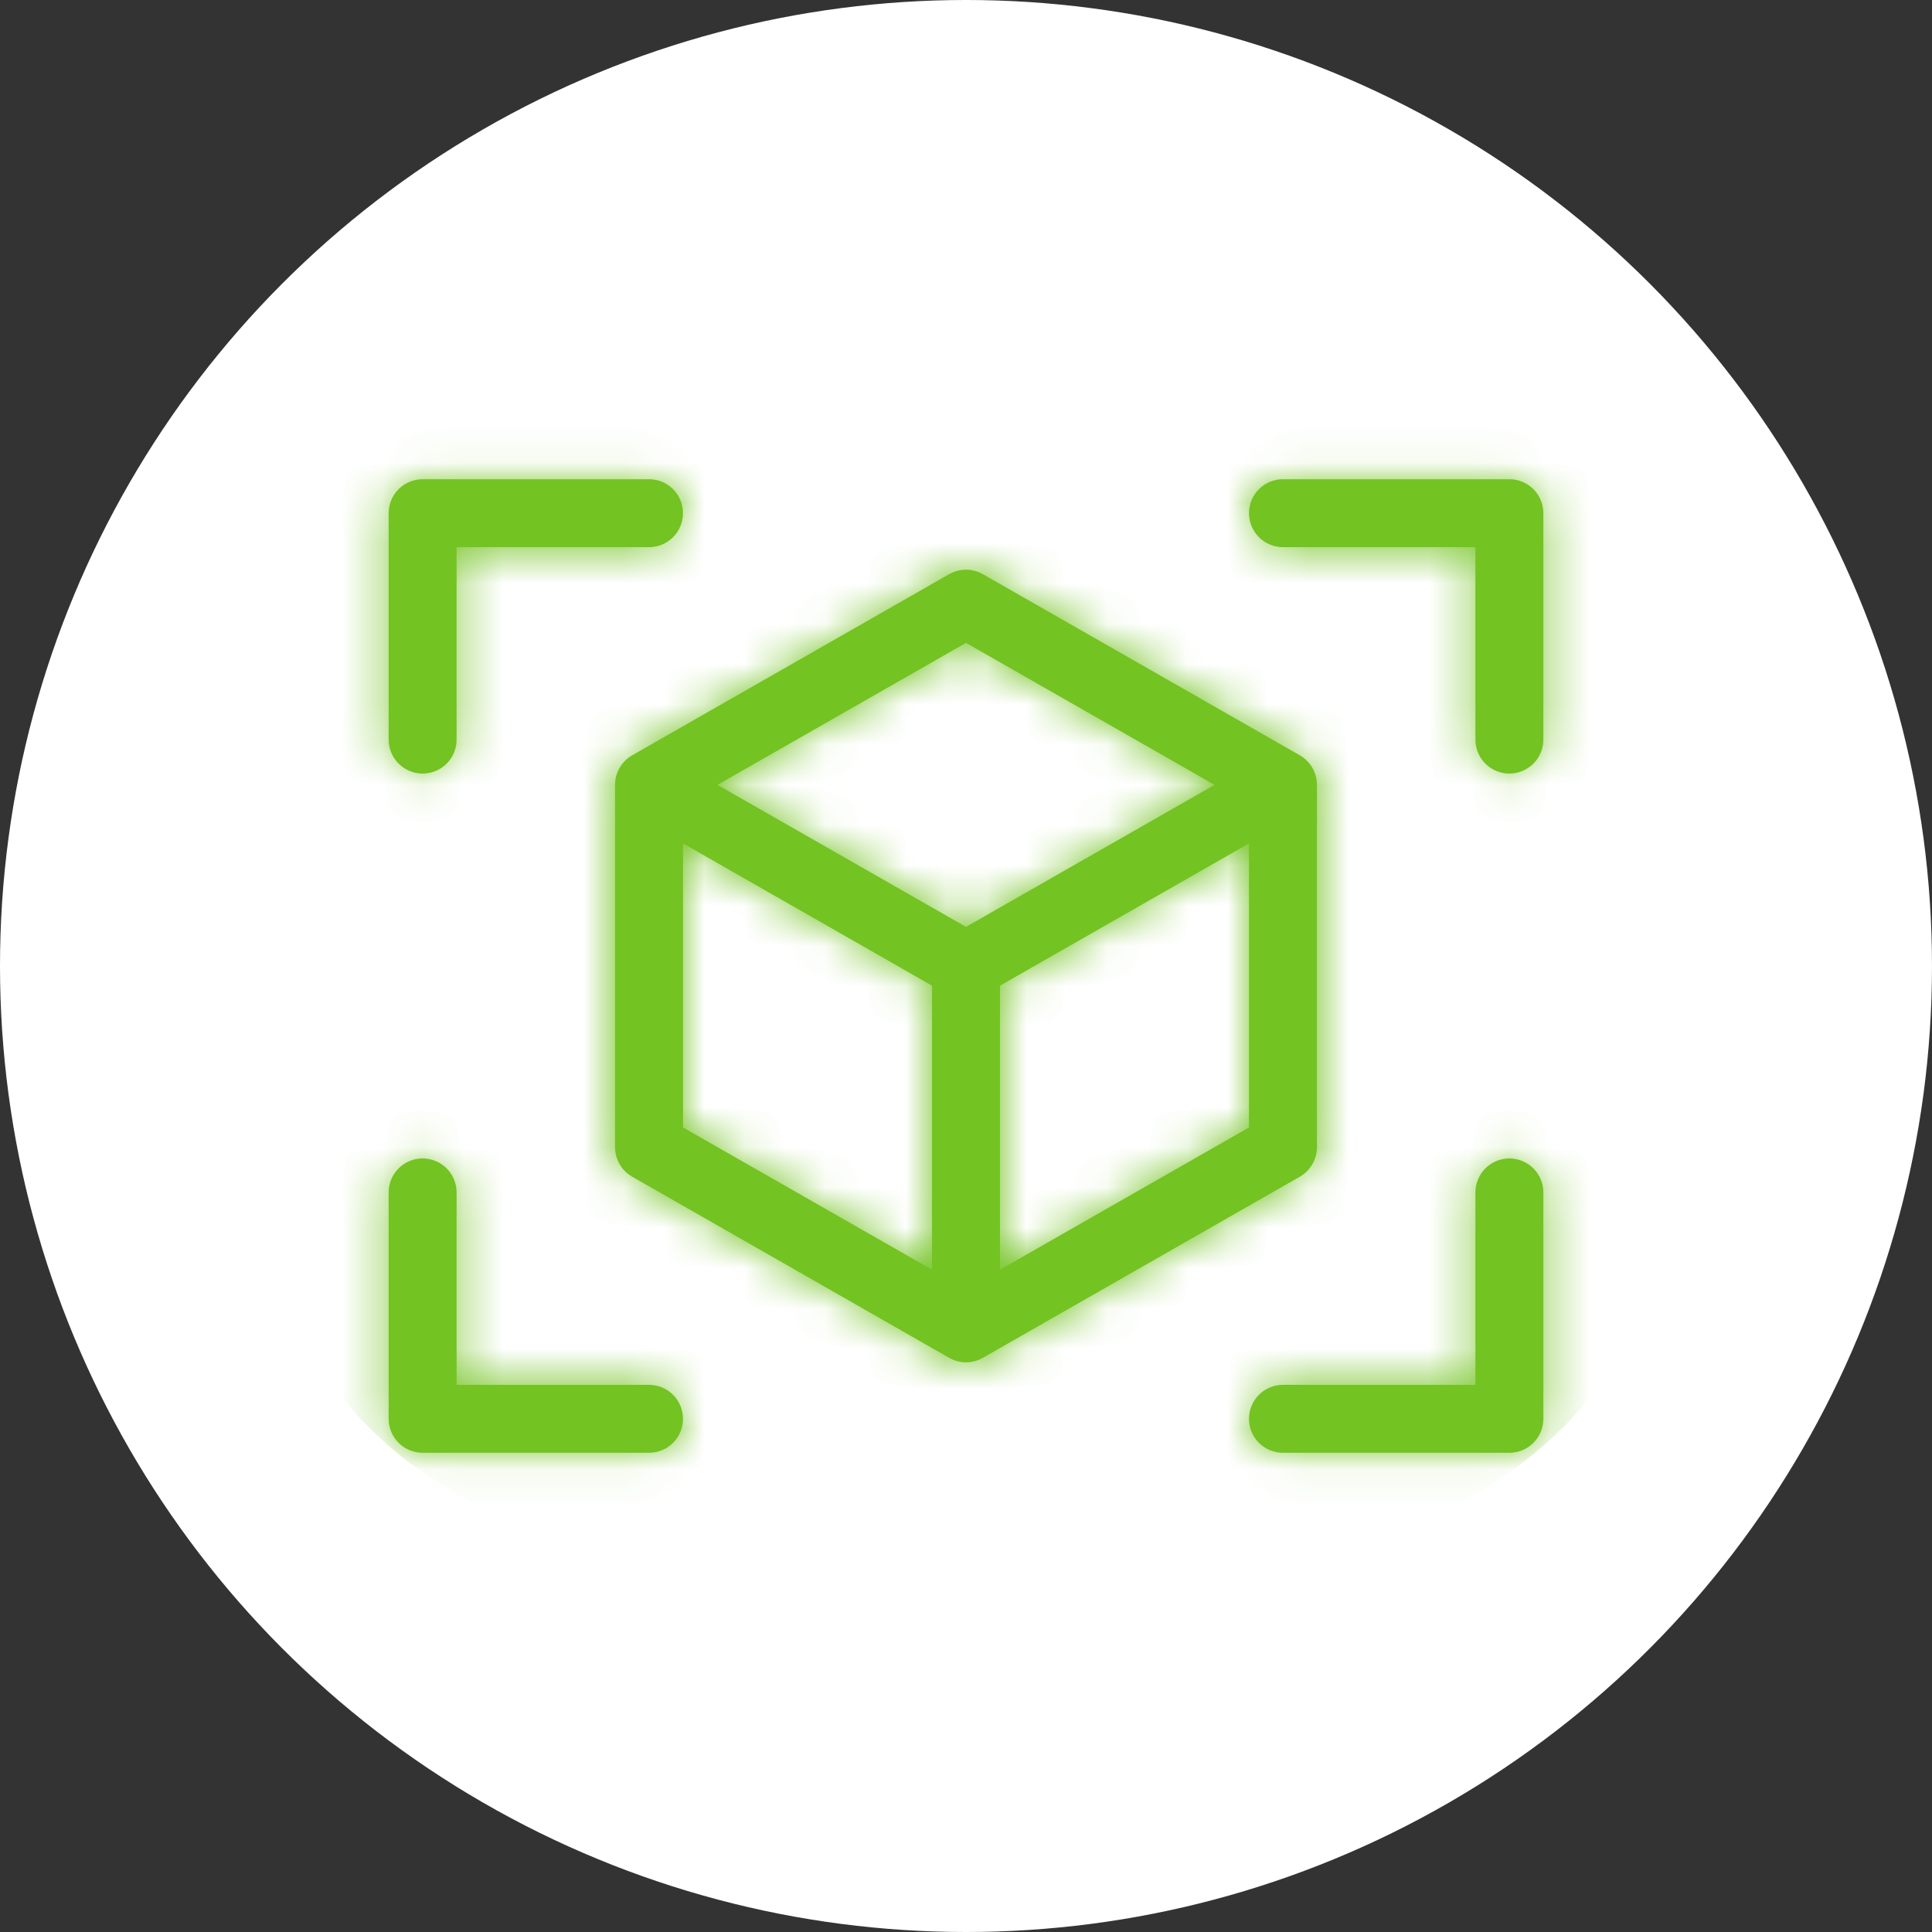 <svg width="48" height="48" viewBox="0 0 48 48" fill="none" xmlns="http://www.w3.org/2000/svg">
<rect x="0" y="0" width="48" height="48" fill="#333333" stroke="none"/>
<circle cx="24" cy="24" r="24" fill="white"/>
<mask id="path-2-inside-1_363_137" fill="white">
<path d="M38.344 12.75V18.375C38.344 18.599 38.255 18.813 38.097 18.972C37.938 19.13 37.724 19.219 37.5 19.219C37.276 19.219 37.062 19.13 36.903 18.972C36.745 18.813 36.656 18.599 36.656 18.375V13.594H31.875C31.651 13.594 31.437 13.505 31.278 13.347C31.12 13.188 31.031 12.974 31.031 12.75C31.031 12.526 31.12 12.312 31.278 12.153C31.437 11.995 31.651 11.906 31.875 11.906H37.5C37.724 11.906 37.938 11.995 38.097 12.153C38.255 12.312 38.344 12.526 38.344 12.75ZM16.125 34.406H11.344V29.625C11.344 29.401 11.255 29.187 11.097 29.028C10.938 28.87 10.724 28.781 10.5 28.781C10.276 28.781 10.062 28.87 9.903 29.028C9.745 29.187 9.656 29.401 9.656 29.625V35.25C9.656 35.474 9.745 35.688 9.903 35.847C10.062 36.005 10.276 36.094 10.5 36.094H16.125C16.349 36.094 16.563 36.005 16.722 35.847C16.88 35.688 16.969 35.474 16.969 35.25C16.969 35.026 16.88 34.812 16.722 34.653C16.563 34.495 16.349 34.406 16.125 34.406ZM37.5 28.781C37.276 28.781 37.062 28.87 36.903 29.028C36.745 29.187 36.656 29.401 36.656 29.625V34.406H31.875C31.651 34.406 31.437 34.495 31.278 34.653C31.12 34.812 31.031 35.026 31.031 35.25C31.031 35.474 31.12 35.688 31.278 35.847C31.437 36.005 31.651 36.094 31.875 36.094H37.5C37.724 36.094 37.938 36.005 38.097 35.847C38.255 35.688 38.344 35.474 38.344 35.25V29.625C38.344 29.401 38.255 29.187 38.097 29.028C37.938 28.87 37.724 28.781 37.5 28.781ZM10.5 19.219C10.724 19.219 10.938 19.13 11.097 18.972C11.255 18.813 11.344 18.599 11.344 18.375V13.594H16.125C16.349 13.594 16.563 13.505 16.722 13.347C16.88 13.188 16.969 12.974 16.969 12.75C16.969 12.526 16.88 12.312 16.722 12.153C16.563 11.995 16.349 11.906 16.125 11.906H10.5C10.276 11.906 10.062 11.995 9.903 12.153C9.745 12.312 9.656 12.526 9.656 12.75V18.375C9.656 18.599 9.745 18.813 9.903 18.972C10.062 19.13 10.276 19.219 10.5 19.219ZM32.297 29.233L24.422 33.733C24.294 33.807 24.148 33.846 24 33.846C23.852 33.846 23.706 33.807 23.578 33.733L15.703 29.233C15.575 29.158 15.468 29.052 15.394 28.923C15.32 28.794 15.281 28.648 15.281 28.5V19.5C15.281 19.352 15.32 19.206 15.394 19.077C15.468 18.948 15.575 18.842 15.703 18.767L23.578 14.267C23.706 14.193 23.852 14.154 24 14.154C24.148 14.154 24.294 14.193 24.422 14.267L32.297 18.767C32.425 18.842 32.532 18.948 32.606 19.077C32.68 19.206 32.719 19.352 32.719 19.5V28.5C32.719 28.648 32.68 28.794 32.606 28.923C32.532 29.052 32.425 29.158 32.297 29.233ZM17.825 19.5L24 23.028L30.175 19.5L24 15.972L17.825 19.5ZM16.969 28.011L23.156 31.546V24.489L16.969 20.954V28.011ZM31.031 28.011V20.954L24.844 24.489V31.546L31.031 28.011Z"/>
</mask>
<path d="M38.344 12.75V18.375C38.344 18.599 38.255 18.813 38.097 18.972C37.938 19.13 37.724 19.219 37.5 19.219C37.276 19.219 37.062 19.13 36.903 18.972C36.745 18.813 36.656 18.599 36.656 18.375V13.594H31.875C31.651 13.594 31.437 13.505 31.278 13.347C31.12 13.188 31.031 12.974 31.031 12.75C31.031 12.526 31.12 12.312 31.278 12.153C31.437 11.995 31.651 11.906 31.875 11.906H37.5C37.724 11.906 37.938 11.995 38.097 12.153C38.255 12.312 38.344 12.526 38.344 12.75ZM16.125 34.406H11.344V29.625C11.344 29.401 11.255 29.187 11.097 29.028C10.938 28.87 10.724 28.781 10.5 28.781C10.276 28.781 10.062 28.87 9.903 29.028C9.745 29.187 9.656 29.401 9.656 29.625V35.25C9.656 35.474 9.745 35.688 9.903 35.847C10.062 36.005 10.276 36.094 10.5 36.094H16.125C16.349 36.094 16.563 36.005 16.722 35.847C16.88 35.688 16.969 35.474 16.969 35.25C16.969 35.026 16.88 34.812 16.722 34.653C16.563 34.495 16.349 34.406 16.125 34.406ZM37.5 28.781C37.276 28.781 37.062 28.87 36.903 29.028C36.745 29.187 36.656 29.401 36.656 29.625V34.406H31.875C31.651 34.406 31.437 34.495 31.278 34.653C31.12 34.812 31.031 35.026 31.031 35.25C31.031 35.474 31.12 35.688 31.278 35.847C31.437 36.005 31.651 36.094 31.875 36.094H37.5C37.724 36.094 37.938 36.005 38.097 35.847C38.255 35.688 38.344 35.474 38.344 35.25V29.625C38.344 29.401 38.255 29.187 38.097 29.028C37.938 28.87 37.724 28.781 37.5 28.781ZM10.5 19.219C10.724 19.219 10.938 19.13 11.097 18.972C11.255 18.813 11.344 18.599 11.344 18.375V13.594H16.125C16.349 13.594 16.563 13.505 16.722 13.347C16.88 13.188 16.969 12.974 16.969 12.75C16.969 12.526 16.88 12.312 16.722 12.153C16.563 11.995 16.349 11.906 16.125 11.906H10.5C10.276 11.906 10.062 11.995 9.903 12.153C9.745 12.312 9.656 12.526 9.656 12.75V18.375C9.656 18.599 9.745 18.813 9.903 18.972C10.062 19.13 10.276 19.219 10.5 19.219ZM32.297 29.233L24.422 33.733C24.294 33.807 24.148 33.846 24 33.846C23.852 33.846 23.706 33.807 23.578 33.733L15.703 29.233C15.575 29.158 15.468 29.052 15.394 28.923C15.32 28.794 15.281 28.648 15.281 28.5V19.5C15.281 19.352 15.32 19.206 15.394 19.077C15.468 18.948 15.575 18.842 15.703 18.767L23.578 14.267C23.706 14.193 23.852 14.154 24 14.154C24.148 14.154 24.294 14.193 24.422 14.267L32.297 18.767C32.425 18.842 32.532 18.948 32.606 19.077C32.68 19.206 32.719 19.352 32.719 19.5V28.5C32.719 28.648 32.68 28.794 32.606 28.923C32.532 29.052 32.425 29.158 32.297 29.233ZM17.825 19.5L24 23.028L30.175 19.5L24 15.972L17.825 19.5ZM16.969 28.011L23.156 31.546V24.489L16.969 20.954V28.011ZM31.031 28.011V20.954L24.844 24.489V31.546L31.031 28.011Z" fill="#73C322"/>
<path d="M38.344 18.375H47.344H38.344ZM36.656 13.594H45.656V4.594H36.656V13.594ZM31.875 13.594V22.594V13.594ZM31.875 11.906L31.875 2.906L31.875 11.906ZM37.5 11.906V2.906V11.906ZM11.344 34.406H2.344V43.406H11.344V34.406ZM11.344 29.625L20.344 29.625L11.344 29.625ZM36.656 34.406V43.406H45.656V34.406H36.656ZM38.344 29.625L47.344 29.625L38.344 29.625ZM11.344 18.375H20.344H11.344ZM11.344 13.594V4.594H2.344V13.594H11.344ZM16.125 13.594L16.125 22.594L16.125 13.594ZM16.125 11.906V2.906V11.906ZM10.5 11.906L10.5 2.906L10.5 11.906ZM32.297 29.233L36.762 37.047L36.779 37.037L36.797 37.027L32.297 29.233ZM24.422 33.733L19.957 25.919L19.939 25.928L19.922 25.938L24.422 33.733ZM23.578 33.733L28.078 25.938L28.061 25.928L28.043 25.919L23.578 33.733ZM15.703 29.233L11.203 37.027L11.22 37.037L11.238 37.047L15.703 29.233ZM15.281 28.5L24.281 28.521L24.281 28.51V28.5H15.281ZM15.281 19.5H24.281V19.49L24.281 19.479L15.281 19.5ZM15.703 18.767L11.238 10.953L11.22 10.963L11.203 10.973L15.703 18.767ZM23.578 14.267L28.043 22.081L28.061 22.072L28.078 22.062L23.578 14.267ZM24.422 14.267L19.922 22.062L19.939 22.072L19.957 22.081L24.422 14.267ZM32.297 18.767L36.797 10.973L36.779 10.963L36.762 10.953L32.297 18.767ZM32.719 19.5L23.719 19.479L23.719 19.49V19.5H32.719ZM32.719 28.5H23.719V28.51L23.719 28.521L32.719 28.5ZM17.825 19.5L13.36 11.686L-0.316 19.5L13.36 27.314L17.825 19.5ZM24 23.028L19.535 30.843L24 33.394L28.465 30.843L24 23.028ZM30.175 19.5L34.64 27.314L48.316 19.5L34.64 11.686L30.175 19.5ZM24 15.972L28.465 8.157L24 5.606L19.535 8.157L24 15.972ZM16.969 28.011H7.969V33.234L12.504 35.825L16.969 28.011ZM23.156 31.546L18.691 39.36L32.156 47.054V31.546H23.156ZM23.156 24.489H32.156V19.266L27.621 16.675L23.156 24.489ZM16.969 20.954L21.434 13.14L7.969 5.446V20.954H16.969ZM31.031 28.011L35.496 35.825L40.031 33.234V28.011H31.031ZM31.031 20.954H40.031V5.446L26.566 13.14L31.031 20.954ZM24.844 24.489L20.379 16.675L15.844 19.266V24.489H24.844ZM24.844 31.546H15.844V47.054L29.309 39.36L24.844 31.546ZM38.344 12.75H29.344V18.375H38.344H47.344V12.75H38.344ZM38.344 18.375L29.344 18.375C29.344 16.212 30.203 14.137 31.733 12.608L38.097 18.972L44.461 25.336C46.307 23.489 47.344 20.986 47.344 18.375L38.344 18.375ZM38.097 18.972L31.733 12.608C33.262 11.078 35.337 10.219 37.5 10.219V19.219V28.219C40.111 28.219 42.614 27.182 44.461 25.336L38.097 18.972ZM37.5 19.219V10.219C39.663 10.219 41.738 11.078 43.267 12.608L36.903 18.972L30.539 25.336C32.386 27.182 34.889 28.219 37.5 28.219V19.219ZM36.903 18.972L43.267 12.608C44.797 14.137 45.656 16.212 45.656 18.375H36.656H27.656C27.656 20.986 28.693 23.489 30.539 25.336L36.903 18.972ZM36.656 18.375H45.656V13.594H36.656H27.656V18.375H36.656ZM36.656 13.594V4.594H31.875V13.594V22.594H36.656V13.594ZM31.875 13.594L31.875 4.594C34.038 4.594 36.113 5.453 37.642 6.983L31.278 13.347L24.914 19.711C26.761 21.557 29.264 22.594 31.875 22.594L31.875 13.594ZM31.278 13.347L37.642 6.983C39.172 8.512 40.031 10.587 40.031 12.75H31.031H22.031C22.031 15.361 23.068 17.864 24.914 19.711L31.278 13.347ZM31.031 12.75H40.031C40.031 14.913 39.172 16.988 37.642 18.517L31.278 12.153L24.914 5.789C23.068 7.635 22.031 10.139 22.031 12.75H31.031ZM31.278 12.153L37.642 18.517C36.113 20.047 34.038 20.906 31.875 20.906L31.875 11.906L31.875 2.906C29.264 2.906 26.761 3.943 24.914 5.789L31.278 12.153ZM31.875 11.906V20.906H37.5V11.906V2.906H31.875V11.906ZM37.5 11.906L37.5 20.906C35.337 20.906 33.262 20.047 31.733 18.517L38.097 12.153L44.461 5.789C42.614 3.943 40.111 2.906 37.5 2.906L37.5 11.906ZM38.097 12.153L31.733 18.517C30.203 16.988 29.344 14.913 29.344 12.75H38.344H47.344C47.344 10.139 46.307 7.635 44.461 5.789L38.097 12.153ZM16.125 34.406V25.406H11.344V34.406V43.406H16.125V34.406ZM11.344 34.406H20.344V29.625H11.344H2.344V34.406H11.344ZM11.344 29.625L20.344 29.625C20.344 27.014 19.307 24.511 17.461 22.664L11.097 29.028L4.733 35.392C3.203 33.863 2.344 31.788 2.344 29.625L11.344 29.625ZM11.097 29.028L17.461 22.664C15.614 20.818 13.111 19.781 10.5 19.781V28.781V37.781C8.337 37.781 6.262 36.922 4.733 35.392L11.097 29.028ZM10.5 28.781V19.781C7.889 19.781 5.385 20.818 3.539 22.664L9.903 29.028L16.267 35.392C14.738 36.922 12.663 37.781 10.5 37.781V28.781ZM9.903 29.028L3.539 22.664C1.693 24.511 0.656 27.014 0.656 29.625H9.656H18.656C18.656 31.788 17.797 33.863 16.267 35.392L9.903 29.028ZM9.656 29.625H0.656V35.25H9.656H18.656V29.625H9.656ZM9.656 35.25H0.656C0.656 37.861 1.693 40.364 3.539 42.211L9.903 35.847L16.267 29.483C17.797 31.012 18.656 33.087 18.656 35.25H9.656ZM9.903 35.847L3.539 42.211C5.385 44.057 7.889 45.094 10.5 45.094V36.094V27.094C12.663 27.094 14.738 27.953 16.267 29.483L9.903 35.847ZM10.5 36.094V45.094H16.125V36.094V27.094H10.5V36.094ZM16.125 36.094V45.094C18.736 45.094 21.239 44.057 23.086 42.211L16.722 35.847L10.358 29.483C11.887 27.953 13.962 27.094 16.125 27.094V36.094ZM16.722 35.847L23.086 42.211C24.932 40.364 25.969 37.861 25.969 35.25H16.969H7.969C7.969 33.087 8.828 31.012 10.358 29.483L16.722 35.847ZM16.969 35.25H25.969C25.969 32.639 24.932 30.136 23.086 28.289L16.722 34.653L10.358 41.017C8.828 39.488 7.969 37.413 7.969 35.25H16.969ZM16.722 34.653L23.086 28.289C21.239 26.443 18.736 25.406 16.125 25.406V34.406V43.406C13.962 43.406 11.887 42.547 10.358 41.017L16.722 34.653ZM37.5 28.781V19.781C34.889 19.781 32.386 20.818 30.539 22.664L36.903 29.028L43.267 35.392C41.738 36.922 39.663 37.781 37.5 37.781V28.781ZM36.903 29.028L30.539 22.664C28.693 24.511 27.656 27.014 27.656 29.625H36.656H45.656C45.656 31.788 44.797 33.863 43.267 35.392L36.903 29.028ZM36.656 29.625H27.656V34.406H36.656H45.656V29.625H36.656ZM36.656 34.406V25.406H31.875V34.406V43.406H36.656V34.406ZM31.875 34.406V25.406C29.264 25.406 26.761 26.443 24.914 28.289L31.278 34.653L37.642 41.017C36.113 42.547 34.038 43.406 31.875 43.406V34.406ZM31.278 34.653L24.914 28.289C23.068 30.136 22.031 32.639 22.031 35.25H31.031H40.031C40.031 37.413 39.172 39.488 37.642 41.017L31.278 34.653ZM31.031 35.25H22.031C22.031 37.861 23.068 40.364 24.914 42.211L31.278 35.847L37.642 29.483C39.172 31.012 40.031 33.087 40.031 35.25H31.031ZM31.278 35.847L24.914 42.211C26.761 44.057 29.264 45.094 31.875 45.094V36.094V27.094C34.038 27.094 36.113 27.953 37.642 29.483L31.278 35.847ZM31.875 36.094V45.094H37.5V36.094V27.094H31.875V36.094ZM37.5 36.094V45.094C40.111 45.094 42.614 44.057 44.461 42.211L38.097 35.847L31.733 29.483C33.262 27.953 35.337 27.094 37.5 27.094V36.094ZM38.097 35.847L44.461 42.211C46.307 40.364 47.344 37.861 47.344 35.25H38.344H29.344C29.344 33.087 30.203 31.012 31.733 29.483L38.097 35.847ZM38.344 35.25H47.344V29.625H38.344H29.344V35.25H38.344ZM38.344 29.625L47.344 29.625C47.344 27.014 46.307 24.511 44.461 22.664L38.097 29.028L31.733 35.392C30.203 33.863 29.344 31.788 29.344 29.625L38.344 29.625ZM38.097 29.028L44.461 22.664C42.614 20.818 40.111 19.781 37.5 19.781V28.781V37.781C35.337 37.781 33.262 36.922 31.733 35.392L38.097 29.028ZM10.5 19.219V28.219C13.111 28.219 15.614 27.182 17.461 25.336L11.097 18.972L4.733 12.608C6.262 11.078 8.337 10.219 10.5 10.219V19.219ZM11.097 18.972L17.461 25.336C19.307 23.489 20.344 20.986 20.344 18.375L11.344 18.375L2.344 18.375C2.344 16.212 3.203 14.137 4.733 12.608L11.097 18.972ZM11.344 18.375H20.344V13.594H11.344H2.344V18.375H11.344ZM11.344 13.594V22.594H16.125V13.594V4.594H11.344V13.594ZM16.125 13.594L16.125 22.594C18.736 22.594 21.239 21.557 23.086 19.711L16.722 13.347L10.358 6.983C11.887 5.453 13.962 4.594 16.125 4.594L16.125 13.594ZM16.722 13.347L23.086 19.711C24.932 17.864 25.969 15.361 25.969 12.75H16.969H7.969C7.969 10.587 8.828 8.512 10.358 6.983L16.722 13.347ZM16.969 12.75H25.969C25.969 10.139 24.932 7.635 23.086 5.789L16.722 12.153L10.358 18.517C8.828 16.988 7.969 14.913 7.969 12.75H16.969ZM16.722 12.153L23.086 5.789C21.239 3.943 18.736 2.906 16.125 2.906L16.125 11.906L16.125 20.906C13.962 20.906 11.887 20.047 10.358 18.517L16.722 12.153ZM16.125 11.906V2.906H10.5V11.906V20.906H16.125V11.906ZM10.5 11.906L10.5 2.906C7.889 2.906 5.385 3.943 3.539 5.789L9.903 12.153L16.267 18.517C14.738 20.047 12.663 20.906 10.5 20.906L10.5 11.906ZM9.903 12.153L3.539 5.789C1.693 7.635 0.656 10.139 0.656 12.75H9.656H18.656C18.656 14.913 17.797 16.988 16.267 18.517L9.903 12.153ZM9.656 12.75H0.656V18.375H9.656H18.656V12.75H9.656ZM9.656 18.375H0.656C0.656 20.986 1.693 23.489 3.539 25.336L9.903 18.972L16.267 12.608C17.797 14.137 18.656 16.212 18.656 18.375H9.656ZM9.903 18.972L3.539 25.336C5.385 27.182 7.889 28.219 10.5 28.219V19.219V10.219C12.663 10.219 14.738 11.078 16.267 12.608L9.903 18.972ZM32.297 29.233L27.832 21.419L19.957 25.919L24.422 33.733L28.887 41.547L36.762 37.047L32.297 29.233ZM24.422 33.733L19.922 25.938C21.162 25.223 22.568 24.846 24 24.846V33.846V42.846C25.728 42.846 27.425 42.391 28.922 41.527L24.422 33.733ZM24 33.846V24.846C25.432 24.846 26.838 25.223 28.078 25.938L23.578 33.733L19.078 41.527C20.575 42.391 22.272 42.846 24 42.846V33.846ZM23.578 33.733L28.043 25.919L20.168 21.419L15.703 29.233L11.238 37.047L19.113 41.547L23.578 33.733ZM15.703 29.233L20.203 21.438C21.446 22.156 22.477 23.189 23.193 24.432L15.394 28.923L7.594 33.414C8.459 34.915 9.703 36.161 11.203 37.027L15.703 29.233ZM15.394 28.923L23.193 24.432C23.909 25.675 24.285 27.086 24.281 28.521L15.281 28.5L6.281 28.479C6.277 30.211 6.73 31.913 7.594 33.414L15.394 28.923ZM15.281 28.5H24.281V19.5H15.281H6.281V28.5H15.281ZM15.281 19.5L24.281 19.479C24.285 20.914 23.909 22.325 23.193 23.568L15.394 19.077L7.594 14.586C6.73 16.087 6.277 17.789 6.281 19.521L15.281 19.5ZM15.394 19.077L23.193 23.568C22.477 24.811 21.446 25.844 20.203 26.562L15.703 18.767L11.203 10.973C9.703 11.839 8.459 13.085 7.594 14.586L15.394 19.077ZM15.703 18.767L20.168 26.581L28.043 22.081L23.578 14.267L19.113 6.453L11.238 10.953L15.703 18.767ZM23.578 14.267L28.078 22.062C26.838 22.777 25.432 23.154 24 23.154V14.154V5.154C22.272 5.154 20.575 5.609 19.078 6.473L23.578 14.267ZM24 14.154V23.154C22.568 23.154 21.162 22.777 19.922 22.062L24.422 14.267L28.922 6.473C27.425 5.609 25.728 5.154 24 5.154V14.154ZM24.422 14.267L19.957 22.081L27.832 26.581L32.297 18.767L36.762 10.953L28.887 6.453L24.422 14.267ZM32.297 18.767L27.797 26.562C26.554 25.844 25.523 24.811 24.807 23.568L32.606 19.077L40.406 14.586C39.541 13.085 38.297 11.839 36.797 10.973L32.297 18.767ZM32.606 19.077L24.807 23.568C24.091 22.325 23.715 20.914 23.719 19.479L32.719 19.5L41.719 19.521C41.723 17.789 41.27 16.087 40.406 14.586L32.606 19.077ZM32.719 19.5H23.719V28.5H32.719H41.719V19.5H32.719ZM32.719 28.5L23.719 28.521C23.715 27.086 24.091 25.675 24.807 24.432L32.606 28.923L40.406 33.414C41.27 31.913 41.723 30.211 41.719 28.479L32.719 28.5ZM32.606 28.923L24.807 24.432C25.523 23.189 26.554 22.156 27.797 21.438L32.297 29.233L36.797 37.027C38.297 36.161 39.541 34.915 40.406 33.414L32.606 28.923ZM17.825 19.5L13.36 27.314L19.535 30.843L24 23.028L28.465 15.214L22.29 11.686L17.825 19.5ZM24 23.028L28.465 30.843L34.64 27.314L30.175 19.5L25.71 11.686L19.535 15.214L24 23.028ZM30.175 19.5L34.64 11.686L28.465 8.157L24 15.972L19.535 23.786L25.71 27.314L30.175 19.5ZM24 15.972L19.535 8.157L13.36 11.686L17.825 19.5L22.29 27.314L28.465 23.786L24 15.972ZM16.969 28.011L12.504 35.825L18.691 39.36L23.156 31.546L27.621 23.732L21.434 20.196L16.969 28.011ZM23.156 31.546H32.156V24.489H23.156H14.156V31.546H23.156ZM23.156 24.489L27.621 16.675L21.434 13.14L16.969 20.954L12.504 28.768L18.691 32.304L23.156 24.489ZM16.969 20.954H7.969V28.011H16.969H25.969V20.954H16.969ZM31.031 28.011H40.031V20.954H31.031H22.031V28.011H31.031ZM31.031 20.954L26.566 13.14L20.379 16.675L24.844 24.489L29.309 32.304L35.496 28.768L31.031 20.954ZM24.844 24.489H15.844V31.546H24.844H33.844V24.489H24.844ZM24.844 31.546L29.309 39.36L35.496 35.825L31.031 28.011L26.566 20.196L20.379 23.732L24.844 31.546Z" fill="#73C322" mask="url(#path-2-inside-1_363_137)"/>
</svg>
